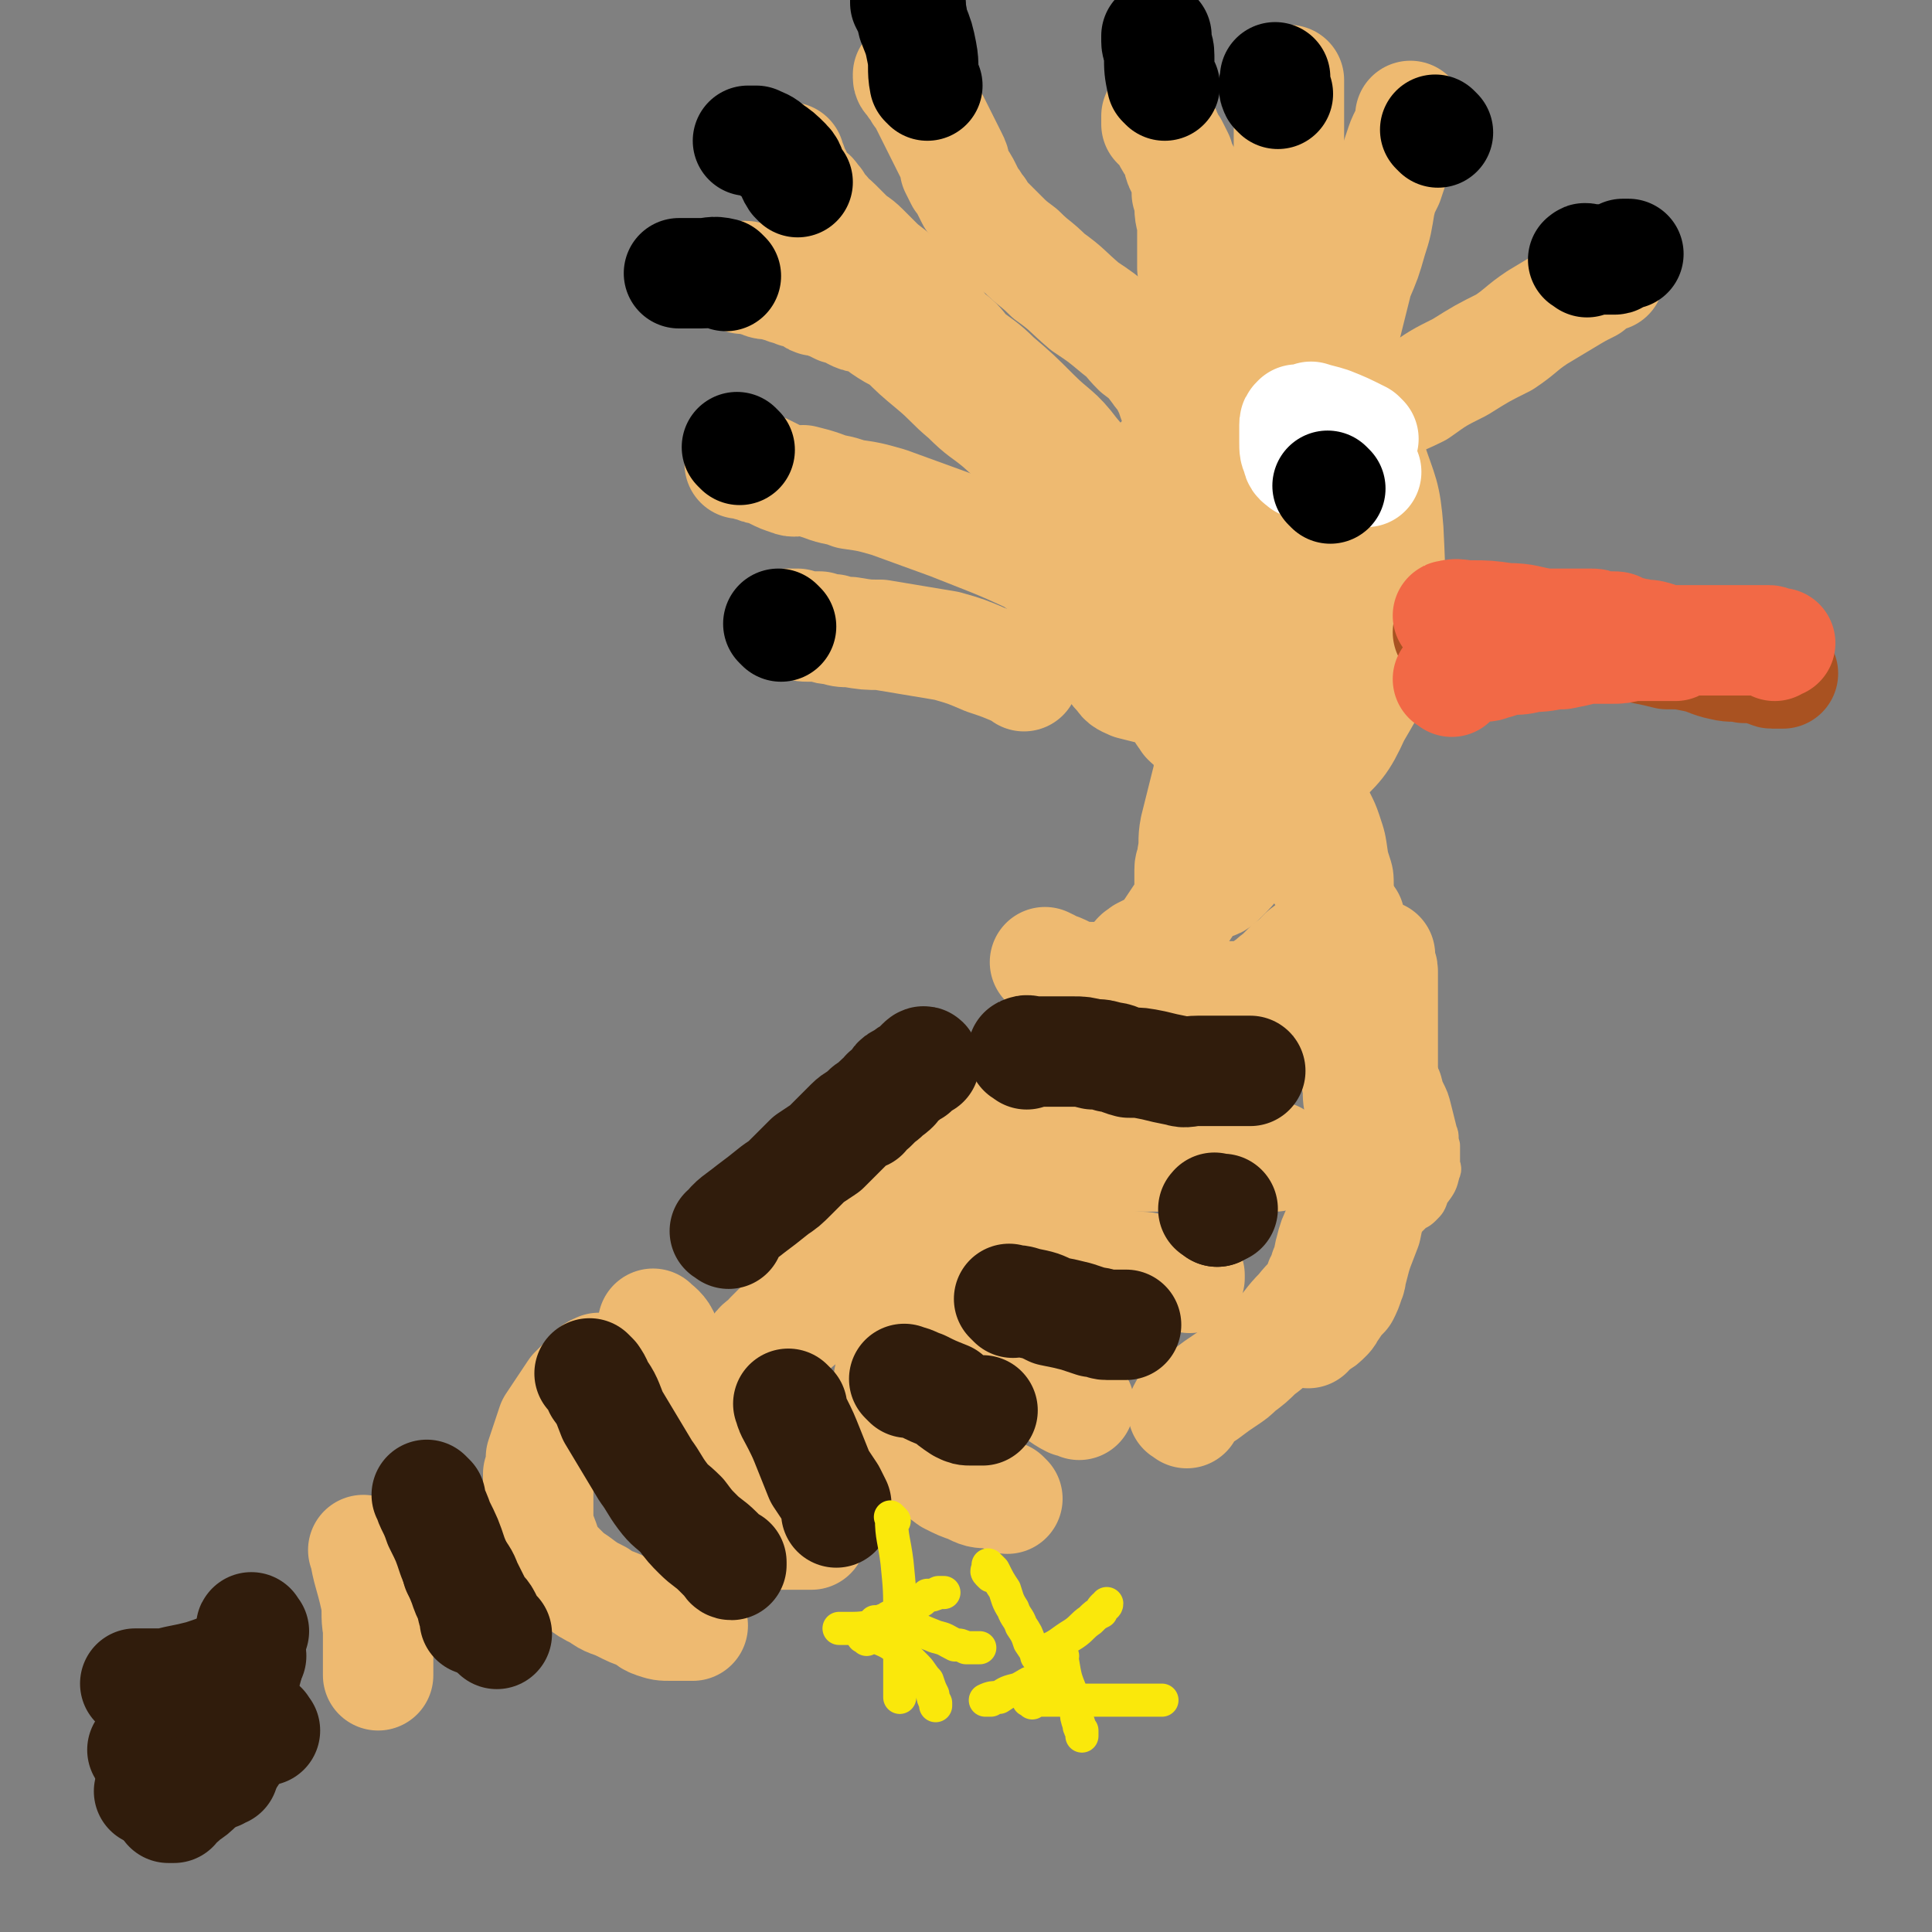 <svg viewBox='0 0 700 700' version='1.1' xmlns='http://www.w3.org/2000/svg' xmlns:xlink='http://www.w3.org/1999/xlink'><rect x="0" y="0" width="700" height="700" fill="#808080" stroke="none"/><g fill='none' stroke='#EEBA71' stroke-width='40' stroke-linecap='round' stroke-linejoin='round'><path d='M430,512c-1,-1 -2,-1 -1,-1 0,-2 1,-1 2,-2 3,-2 3,-2 6,-4 4,-3 4,-3 7,-5 3,-2 3,-2 5,-4 4,-3 4,-3 7,-6 4,-3 4,-3 8,-7 3,-3 3,-4 7,-8 4,-5 4,-4 8,-9 4,-5 4,-5 7,-10 3,-5 3,-5 6,-10 3,-6 3,-6 4,-11 2,-6 3,-6 4,-12 1,-6 1,-6 1,-12 0,-6 -1,-6 -1,-12 0,-5 1,-5 0,-11 0,-4 0,-4 -1,-9 0,-5 -1,-5 -2,-11 -1,-5 -1,-5 -2,-10 -1,-3 -1,-3 -2,-6 -1,-3 0,-3 -1,-6 -1,-3 -1,-3 -2,-5 0,-2 0,-2 0,-3 0,-1 0,-1 -1,-2 0,-1 0,-1 0,-3 0,0 -1,0 -1,-1 0,0 0,-1 0,0 0,1 0,1 0,3 0,3 0,3 0,6 0,8 0,8 0,16 0,5 0,5 0,9 0,5 0,5 1,10 1,5 1,5 2,9 0,4 0,4 1,9 0,4 0,4 1,8 0,3 0,3 0,6 0,3 0,3 0,6 0,3 0,3 -1,5 0,3 0,3 -1,5 -1,4 -1,4 -2,7 -1,3 -1,3 -2,7 -1,3 -1,3 -2,7 -2,4 -2,4 -3,8 -1,3 0,3 -2,7 0,3 -1,2 -2,5 -1,3 0,3 -1,5 0,2 0,2 -1,4 0,2 -1,2 -1,3 0,1 0,1 -1,3 0,0 0,0 0,1 0,1 0,2 0,2 1,-1 1,-2 3,-3 2,-1 2,-1 4,-3 1,-1 1,-2 2,-3 2,-3 2,-3 4,-5 1,-2 1,-2 2,-5 1,-2 0,-2 1,-4 2,-8 2,-7 5,-15 1,-5 1,-5 2,-9 1,-6 1,-6 2,-12 1,-7 0,-7 1,-13 1,-6 1,-6 1,-12 0,-6 0,-6 0,-11 0,-5 0,-5 0,-9 0,-4 0,-4 0,-8 0,-3 0,-3 0,-7 0,-2 0,-2 0,-4 0,-3 0,-3 0,-5 0,-2 0,-2 0,-3 0,-2 -1,-2 -1,-3 0,-1 0,-1 0,-2 0,0 0,0 0,-1 0,0 0,0 0,0 '/><path d='M380,350c-1,-1 -2,-2 -1,-1 0,0 1,0 2,1 3,1 3,1 5,2 2,1 2,1 4,2 2,0 2,0 4,0 3,0 3,0 7,1 5,1 5,1 10,2 5,1 5,1 11,2 4,1 4,1 8,1 4,0 4,0 7,1 3,0 3,0 5,0 2,0 2,0 4,0 1,0 1,0 3,0 1,0 1,0 2,0 2,0 2,0 3,-1 3,-1 3,-1 5,-3 2,-1 2,-2 4,-3 2,-2 2,-2 4,-4 2,-1 2,-2 4,-3 1,-2 2,-2 3,-3 2,-1 2,-1 4,-2 1,-1 2,0 3,-1 0,0 1,-1 1,-1 0,0 -1,0 -1,0 '/><path d='M413,348c-1,-1 -2,-1 -1,-1 0,-1 1,-1 2,-2 2,-1 2,-1 4,-2 1,0 1,0 2,-1 1,-1 1,-1 2,-1 1,-2 1,-2 2,-4 2,-3 2,-3 4,-6 2,-3 2,-3 4,-6 3,-4 3,-4 5,-8 3,-3 3,-3 5,-7 3,-4 2,-4 5,-8 3,-4 4,-4 6,-9 4,-8 4,-8 7,-17 3,-12 2,-12 5,-24 0,-2 0,-2 0,-5 0,-3 0,-3 0,-5 0,-1 0,-1 0,-2 0,0 0,0 0,0 0,-1 -1,-1 -1,-1 0,-1 0,-2 0,-1 -7,6 -9,7 -15,16 -5,6 -4,6 -7,13 -3,9 -3,9 -5,17 -2,8 -2,8 -4,16 -1,5 0,5 -1,10 0,3 -1,3 -1,5 0,2 0,2 0,4 0,1 0,1 0,2 0,0 0,0 0,0 1,0 1,0 2,0 0,0 0,0 0,0 1,0 1,0 2,0 1,0 1,0 2,0 2,-1 3,0 5,-2 5,-5 5,-5 9,-11 5,-6 4,-7 9,-13 4,-6 4,-6 7,-12 3,-6 4,-6 6,-12 3,-8 4,-7 5,-15 2,-13 2,-13 1,-27 -1,-23 0,-23 -5,-46 -2,-15 -4,-14 -9,-28 -1,-4 -1,-4 -3,-8 0,-2 0,-2 -1,-4 0,0 0,-1 0,0 -2,1 -2,2 -3,5 -3,9 -4,9 -6,18 -3,14 -3,14 -5,28 -3,15 -2,15 -4,31 -1,14 -1,14 -2,27 -1,11 -2,11 -3,21 0,6 0,7 0,13 0,3 0,3 0,6 0,2 0,2 0,3 0,1 0,1 1,1 1,0 1,0 2,0 4,0 4,1 7,0 6,-2 6,-1 12,-5 9,-5 9,-5 17,-13 8,-8 9,-8 14,-19 7,-12 8,-13 10,-27 3,-20 3,-20 2,-40 -1,-13 -2,-13 -6,-25 -2,-7 -3,-8 -8,-14 -2,-2 -2,-2 -5,-3 -3,-1 -3,-1 -6,-1 -3,0 -3,0 -6,1 -5,3 -6,3 -10,6 -8,6 -9,6 -14,13 -6,10 -6,10 -10,21 -4,12 -4,12 -7,24 -2,11 -2,11 -3,21 -1,7 0,7 0,13 0,5 -1,5 0,9 0,2 1,2 2,4 1,1 1,1 3,2 3,1 3,1 7,2 6,0 6,0 13,0 8,0 9,1 16,-2 8,-4 9,-5 15,-11 6,-6 7,-7 9,-15 3,-8 3,-9 2,-18 -1,-11 -1,-11 -5,-21 -6,-14 -6,-15 -16,-26 -6,-8 -7,-8 -16,-13 -6,-3 -6,-4 -12,-5 -4,0 -5,0 -9,2 -5,1 -5,1 -9,4 -6,5 -6,5 -11,11 -5,7 -4,7 -8,15 -3,9 -4,9 -6,18 -2,10 -1,10 -1,19 0,7 0,8 1,14 0,5 0,5 3,8 1,2 2,2 4,3 4,1 4,1 8,2 5,1 5,1 11,1 4,0 5,0 9,-1 4,-2 4,-3 6,-7 3,-4 3,-5 4,-10 2,-6 1,-6 1,-12 0,-5 1,-5 -1,-11 -1,-5 -1,-6 -4,-10 -4,-5 -4,-6 -9,-9 -6,-3 -6,-3 -12,-5 -5,-1 -5,-1 -11,-1 -4,0 -5,0 -9,1 -5,1 -5,1 -10,4 -3,2 -4,1 -6,4 -2,3 -2,4 -3,7 0,2 1,3 1,5 0,3 -1,4 1,6 1,3 2,2 4,4 6,3 6,3 13,5 11,4 11,3 22,6 7,1 7,1 13,2 5,0 5,0 9,0 2,0 2,0 4,0 0,0 0,0 1,0 0,0 0,0 0,0 0,0 0,0 0,0 -1,-8 -2,-8 -3,-16 0,-2 0,-2 0,-4 0,-1 0,-1 -1,-3 0,-6 0,-7 -1,-13 -1,-3 -1,-3 -2,-7 0,-4 0,-4 -1,-8 0,-3 0,-3 -1,-7 0,-3 0,-3 -1,-6 -1,-3 0,-3 -1,-6 0,-3 0,-3 -1,-6 -1,-3 -1,-3 -2,-6 -1,-3 -1,-3 -2,-6 0,-3 0,-3 -1,-6 0,-3 0,-3 0,-6 0,-3 0,-3 -1,-6 0,-4 0,-4 0,-7 0,-3 0,-3 -1,-6 0,-4 0,-4 0,-7 0,-3 0,-3 -1,-6 0,-4 0,-4 0,-8 0,-3 0,-3 0,-7 0,-3 -1,-3 -1,-7 0,-3 0,-3 -1,-5 0,-3 1,-3 0,-5 0,-3 -1,-2 -2,-4 -1,-2 -1,-2 -1,-4 -1,-2 -1,-2 -2,-4 -1,-1 -1,-1 -2,-3 0,-1 0,-1 -1,-2 -1,-1 -1,-1 -2,-2 0,0 0,0 -1,-1 0,-1 0,-1 0,-1 0,-1 0,-1 0,-2 0,0 0,0 0,0 '/><path d='M426,146c-1,-1 -1,-1 -1,-1 -1,-3 -1,-3 -2,-5 -1,-3 -2,-3 -4,-6 -3,-4 -3,-4 -7,-7 -4,-4 -3,-4 -7,-7 -6,-5 -6,-5 -12,-9 -7,-6 -6,-6 -13,-11 -5,-5 -5,-4 -10,-9 -4,-3 -4,-3 -7,-6 -3,-3 -3,-3 -5,-5 -2,-2 -2,-2 -3,-4 -2,-2 -1,-2 -3,-4 -1,-2 -1,-2 -2,-4 -1,-2 -1,-2 -2,-3 -1,-2 -1,-2 -2,-4 0,-2 0,-2 -1,-4 -1,-2 -1,-2 -2,-4 -1,-2 -1,-2 -2,-4 -1,-2 -1,-2 -2,-4 -1,-2 -1,-2 -2,-4 -1,-2 -1,-2 -2,-4 0,-2 -1,-2 -2,-3 -1,-2 -1,-2 -2,-3 0,-1 0,-1 -1,-2 0,0 -1,0 -1,-1 0,0 0,0 0,-1 0,0 0,0 0,0 '/><path d='M402,184c-1,-1 -1,-1 -1,-1 -6,-10 -5,-11 -12,-19 -6,-8 -7,-7 -14,-14 -7,-7 -7,-7 -14,-13 -5,-5 -6,-5 -11,-9 -3,-4 -3,-4 -7,-7 -2,-2 -2,-3 -4,-5 -2,-2 -3,-1 -4,-3 -2,-3 -2,-3 -4,-5 -3,-4 -3,-4 -6,-7 -3,-3 -4,-3 -7,-6 -3,-3 -3,-3 -5,-5 -3,-3 -3,-2 -6,-5 -2,-2 -2,-2 -4,-4 -2,-2 -3,-2 -4,-4 -2,-2 -2,-2 -3,-4 -2,-2 -1,-2 -3,-3 -1,-1 -1,-1 -2,-2 -1,-2 -1,-2 -2,-3 0,-1 0,-1 -1,-2 0,-1 0,-1 -1,-2 0,-1 0,-1 0,-1 0,-1 -1,-1 -1,-2 0,0 0,-1 -1,-1 0,0 0,0 -1,0 0,0 0,0 0,0 1,0 1,0 2,0 '/><path d='M394,179c-1,-1 -1,-1 -1,-1 -7,-5 -8,-4 -14,-9 -9,-7 -8,-7 -17,-15 -6,-5 -6,-4 -12,-10 -6,-5 -6,-6 -12,-11 -6,-5 -6,-5 -11,-10 -4,-2 -4,-2 -7,-4 -2,-2 -2,-2 -4,-3 -2,-1 -2,-1 -3,-1 -2,0 -2,0 -4,-1 -1,-1 -1,-1 -3,-2 -1,0 -1,0 -2,0 -2,-1 -2,-1 -4,-2 -1,0 -1,0 -2,-1 -1,0 -1,0 -2,0 -1,0 -1,0 -2,-1 -1,0 -1,-1 -2,-1 -1,-1 -1,-1 -3,-1 -1,0 -1,0 -2,-1 -2,0 -2,0 -3,-1 -2,0 -2,0 -3,-1 -2,0 -2,0 -3,0 -2,0 -2,-1 -3,-1 -1,0 -1,0 -2,-1 -1,0 -1,0 -2,0 0,0 0,-1 -1,-1 0,0 0,1 -1,1 0,0 0,0 0,0 0,0 0,0 0,0 0,0 1,0 1,0 '/><path d='M376,204c-1,-1 -1,-1 -1,-1 -15,-7 -16,-7 -31,-13 -11,-4 -11,-4 -22,-8 -7,-2 -7,-2 -14,-3 -5,-2 -5,-1 -10,-3 -3,-1 -3,-1 -7,-2 -2,0 -3,1 -5,0 -3,-1 -3,-1 -5,-2 -2,-1 -2,-1 -4,-2 -2,0 -2,0 -4,-1 -2,0 -2,-1 -4,-1 0,0 0,0 -1,0 0,0 0,0 0,0 '/><path d='M371,245c-1,-1 -1,-1 -1,-1 -7,-3 -7,-3 -13,-5 -7,-3 -7,-3 -14,-5 -6,-1 -6,-1 -12,-2 -6,-1 -6,-1 -12,-2 -5,0 -5,0 -11,-1 -3,0 -3,0 -6,-1 -2,0 -2,0 -5,-1 -2,0 -2,0 -4,0 -2,0 -2,0 -4,-1 -2,0 -2,0 -3,0 -1,0 -1,0 -1,0 '/><path d='M466,184c-1,-1 -1,-1 -1,-1 -1,-3 0,-3 0,-6 1,-5 0,-5 1,-11 1,-9 2,-9 2,-19 1,-12 0,-12 0,-25 0,-15 0,-15 0,-30 0,-14 -1,-14 -1,-27 0,-9 0,-9 0,-17 0,-6 0,-6 0,-12 0,-2 0,-2 0,-4 0,-2 0,-2 0,-3 0,0 0,0 0,0 0,1 0,1 0,2 '/><path d='M473,170c-1,-1 -2,-1 -1,-1 0,-4 1,-5 3,-9 2,-6 2,-6 4,-12 3,-7 2,-7 4,-15 3,-8 3,-8 5,-16 2,-8 2,-8 4,-16 3,-7 3,-7 5,-14 2,-6 2,-7 3,-13 1,-4 1,-4 3,-8 1,-3 1,-3 2,-6 1,-3 1,-3 2,-6 1,-3 1,-3 2,-5 1,-2 1,-2 2,-5 0,-1 0,-1 0,-2 0,0 0,1 0,2 '/><path d='M480,165c-1,-1 -2,-1 -1,-1 3,-3 4,-3 9,-6 5,-4 5,-4 11,-8 7,-5 7,-4 15,-8 7,-5 7,-5 15,-9 8,-5 8,-5 16,-9 6,-4 6,-5 12,-9 5,-3 5,-3 10,-6 5,-3 5,-3 9,-5 2,-2 2,-2 4,-4 1,0 2,0 3,0 '/></g>
<g fill='none' stroke='#A95221' stroke-width='40' stroke-linecap='round' stroke-linejoin='round'><path d='M526,230c-1,-1 -2,-1 -1,-1 0,-1 1,0 2,0 2,0 2,-1 4,-1 4,-1 4,-1 7,-1 3,0 3,0 7,0 4,0 4,0 8,0 4,0 4,1 8,1 4,1 4,0 8,1 3,1 3,1 7,2 5,1 6,0 11,2 4,1 4,1 8,2 5,1 5,1 9,2 5,0 5,0 10,1 5,1 5,2 10,3 4,1 4,0 8,1 4,0 4,0 7,1 2,0 2,1 3,1 2,0 2,0 3,0 0,0 0,0 1,0 0,0 0,0 0,0 '/></g>
<g fill='none' stroke='#FFFFFF' stroke-width='40' stroke-linecap='round' stroke-linejoin='round'><path d='M495,171c-1,-1 -1,-1 -1,-1 '/></g>
<g fill='none' stroke='#EEBA71' stroke-width='40' stroke-linecap='round' stroke-linejoin='round'><path d='M133,563c-1,-1 -2,-2 -1,-1 1,7 2,8 4,17 1,5 0,6 1,11 0,4 0,4 0,8 0,2 0,2 0,4 0,1 0,1 0,2 0,1 0,1 0,3 0,0 0,0 0,0 '/><path d='M218,497c-1,-1 -1,-2 -1,-1 -2,0 -2,1 -3,2 -3,3 -3,3 -6,6 -2,3 -2,3 -4,6 -2,3 -2,3 -4,6 -1,3 -1,3 -2,6 -1,3 -1,3 -2,6 0,3 0,3 -1,6 0,3 0,3 0,5 0,2 0,2 0,3 0,2 0,2 0,3 0,2 0,2 0,3 0,2 0,2 0,4 0,3 1,3 2,6 1,3 1,3 2,5 2,3 2,3 4,5 3,3 3,3 6,5 4,3 4,3 8,5 4,3 4,2 8,4 4,2 4,2 7,3 3,1 2,2 5,3 3,1 3,1 6,1 2,0 2,0 4,0 2,0 2,0 3,0 0,0 0,0 1,0 0,0 0,0 0,0 '/><path d='M238,481c-1,-1 -2,-2 -1,-1 1,1 3,2 4,5 3,5 2,5 4,11 1,5 1,5 2,10 0,3 0,3 1,6 0,3 1,2 2,5 1,2 0,3 2,5 2,3 2,3 4,6 3,3 3,3 5,6 2,3 2,3 4,6 3,3 3,3 5,6 2,3 2,3 4,5 2,2 3,2 5,4 2,0 2,1 3,1 2,0 2,0 3,0 1,0 1,0 2,0 1,0 1,0 3,0 1,0 1,0 2,0 1,0 1,0 2,0 0,0 0,0 0,0 '/><path d='M365,543c-1,-1 -1,-1 -1,-1 -2,-1 -3,0 -5,-1 -4,0 -4,0 -8,-2 -3,-1 -3,-1 -7,-3 -4,-3 -4,-3 -8,-6 -3,-3 -3,-3 -6,-6 -2,-2 -2,-2 -3,-5 -1,-1 -1,-1 -2,-3 -1,-2 -2,-1 -3,-3 0,0 0,0 0,-1 0,-1 0,-1 0,-1 0,-1 0,-1 0,-2 0,0 0,0 0,0 0,-1 0,-1 0,-1 0,0 0,0 0,-1 0,-1 0,-1 0,-2 0,-1 0,-1 0,-3 0,-3 0,-3 1,-6 0,-3 0,-3 1,-6 0,-3 1,-3 2,-5 0,-2 0,-2 1,-3 1,-1 1,-2 2,-2 0,-1 -1,1 -1,1 0,-1 -1,-2 0,-2 11,2 12,2 23,6 8,4 7,5 15,10 7,4 7,4 14,8 4,2 4,3 8,5 1,0 2,0 3,1 '/><path d='M335,482c-1,-1 -1,-1 -1,-1 -1,-3 -1,-3 0,-6 1,-3 1,-3 3,-7 1,-3 1,-3 2,-6 0,-2 0,-2 1,-4 1,-3 1,-3 2,-5 0,-2 1,-2 2,-3 0,-2 0,-2 1,-4 0,0 1,0 2,0 1,0 1,0 2,0 3,1 3,1 5,2 4,1 4,1 9,2 6,1 6,1 12,2 8,1 8,1 15,3 6,1 6,1 12,3 5,1 5,0 9,1 4,0 4,0 7,1 2,0 2,0 3,0 2,0 2,0 4,0 1,0 1,0 2,0 1,0 0,1 2,2 0,0 0,-1 1,0 0,0 0,0 1,1 0,0 0,-1 0,-1 '/><path d='M350,443c-1,-1 -2,-1 -1,-1 0,-1 1,-1 2,-2 2,-1 2,-1 4,-2 1,-2 1,-2 2,-3 1,-2 1,-2 2,-3 0,-2 0,-2 1,-3 0,-3 0,-3 1,-5 0,-3 0,-3 1,-6 0,-2 0,-2 0,-4 0,-1 1,-1 1,-2 0,-1 0,-1 0,-2 0,0 0,0 0,-1 0,0 0,0 0,0 1,-1 1,0 3,0 4,1 4,1 9,2 5,1 5,1 10,3 5,1 5,1 10,3 5,1 5,1 10,2 6,0 6,0 12,0 4,0 4,0 9,0 4,0 4,0 7,0 5,0 5,0 9,0 4,0 4,0 9,0 3,0 3,0 6,0 2,0 2,0 4,0 0,0 0,0 1,0 '/><path d='M356,410c-1,-1 -1,-1 -1,-1 -5,-6 -5,-6 -10,-12 -3,-4 -3,-4 -6,-7 -1,-1 -2,-1 -3,-2 -1,-1 -1,-2 -1,-1 -2,1 -1,2 -2,5 -1,3 -1,3 -2,7 -2,5 -2,5 -4,10 -1,4 -1,4 -3,8 -2,5 -2,5 -5,11 -3,5 -3,5 -6,10 -3,5 -3,6 -6,11 -3,4 -3,4 -6,9 -3,3 -3,3 -6,7 -3,4 -3,4 -6,8 -3,3 -3,3 -5,6 -3,3 -3,3 -5,5 -2,3 -3,2 -5,5 0,1 0,1 -1,2 -1,1 -1,1 -1,2 -1,0 -1,-1 -1,-1 0,0 0,0 0,0 0,1 0,2 0,2 5,-3 5,-4 10,-8 6,-5 7,-5 12,-10 4,-4 4,-5 8,-9 3,-4 3,-4 5,-8 2,-3 2,-3 4,-7 1,-3 1,-3 3,-6 1,-3 1,-3 2,-6 1,-4 0,-4 2,-7 0,-2 1,-2 2,-4 0,-2 0,-2 1,-3 0,-1 0,-2 0,-3 0,-1 1,-1 1,-2 0,-1 0,-1 1,-2 0,-1 0,-1 1,-3 0,-1 0,-1 1,-2 0,-1 1,0 2,-2 0,-1 0,-1 0,-2 0,0 0,0 0,0 '/></g>
<g fill='none' stroke='#301C0C' stroke-width='40' stroke-linecap='round' stroke-linejoin='round'><path d='M92,591c-1,-1 -1,-2 -1,-1 -1,4 0,5 -1,10 0,5 -1,5 -2,10 -1,5 -1,5 -2,10 -1,3 -1,3 -2,7 -1,3 0,3 -1,7 -1,3 -1,3 -3,6 0,1 -1,2 -1,3 0,0 1,-1 2,-1 '/><path d='M88,616c-1,-1 -1,-2 -1,-1 -6,7 -6,8 -11,16 -4,4 -4,4 -8,8 -2,3 -2,3 -5,5 -3,2 -3,2 -5,3 -2,1 -3,1 -4,2 0,0 1,0 2,0 '/><path d='M96,627c-1,-1 -1,-2 -1,-1 -10,0 -10,0 -20,2 -6,1 -6,2 -13,4 -5,1 -6,1 -10,2 -1,0 0,0 1,0 '/><path d='M84,636c-1,-1 -1,-2 -1,-1 -6,5 -5,6 -11,12 -2,2 -2,2 -5,4 0,0 0,0 -1,1 -2,1 -3,2 -5,3 0,0 1,0 2,0 '/><path d='M91,600c-1,-1 -1,-2 -1,-1 -3,1 -3,2 -7,4 -4,2 -4,2 -10,4 -4,1 -4,1 -9,2 -4,1 -4,1 -8,1 -2,0 -2,0 -4,0 -2,0 -2,0 -3,0 0,0 0,0 0,0 '/><path d='M156,543c-1,-1 -2,-2 -1,-1 1,4 2,4 4,10 3,6 3,6 5,12 2,5 2,5 4,10 1,3 1,3 3,7 0,2 0,2 1,4 0,1 0,1 0,2 0,0 0,0 0,0 '/><path d='M167,570c-1,-1 -2,-2 -1,-1 1,1 2,2 3,5 2,4 2,4 4,8 1,2 2,2 3,4 1,2 1,2 2,4 1,1 1,1 2,2 '/><path d='M215,499c-1,-1 -2,-2 -1,-1 1,1 2,2 3,5 3,4 3,5 5,10 3,5 3,5 6,10 3,5 3,5 6,10 3,4 3,5 6,9 3,4 3,3 7,7 3,4 3,4 6,7 3,3 4,3 7,6 2,2 2,2 4,4 0,0 0,1 1,1 0,0 0,-1 0,-1 '/><path d='M287,510c-1,-1 -2,-2 -1,-1 0,2 1,3 3,7 2,4 2,4 4,9 2,5 2,5 4,10 2,3 2,3 4,6 1,2 1,2 2,4 0,1 0,1 0,2 0,0 0,0 0,1 '/><path d='M264,447c-1,-1 -2,-1 -1,-1 3,-4 4,-4 9,-8 4,-3 4,-3 9,-7 3,-2 3,-2 6,-5 3,-3 3,-3 6,-6 3,-2 3,-2 6,-4 3,-3 3,-3 5,-5 2,-2 2,-2 4,-4 2,-2 3,-2 5,-3 1,-2 1,-2 3,-3 1,-1 1,-1 2,-2 2,-2 2,-1 3,-3 2,-1 2,-1 3,-2 1,-1 0,-2 2,-3 0,0 1,0 2,-1 1,-1 1,-1 3,-2 1,-1 1,-1 2,-2 0,0 0,0 1,-1 0,0 0,0 0,0 1,-1 1,0 1,0 '/><path d='M372,382c-1,-1 -2,-1 -1,-1 1,-1 2,0 4,0 4,0 4,0 7,0 3,0 3,0 7,0 3,0 3,0 7,1 3,0 3,0 6,1 3,0 3,1 7,2 4,0 4,0 9,1 4,1 4,1 9,2 3,1 3,0 7,0 3,0 3,0 6,0 2,0 2,0 3,0 3,0 3,0 5,0 1,0 1,0 2,0 1,0 1,0 2,0 0,0 0,0 1,0 '/><path d='M441,439c-1,-1 -1,-1 -1,-1 '/><path d='M441,439c-1,-1 -2,-1 -1,-1 0,-1 0,0 1,0 0,0 1,0 1,0 1,0 1,0 1,0 '/><path d='M367,472c-1,-1 -2,-2 -1,-1 2,0 3,0 6,1 5,1 5,1 9,3 5,1 5,1 9,2 3,1 3,1 6,2 3,0 3,1 5,1 2,0 2,0 4,0 0,0 0,0 1,0 1,0 1,0 2,0 '/><path d='M329,501c-1,-1 -2,-2 -1,-1 2,0 3,1 6,2 4,2 4,2 9,4 2,2 2,2 5,4 2,1 2,1 4,1 1,0 1,0 3,0 0,0 0,0 1,0 '/></g>
<g fill='none' stroke='#FFFFFF' stroke-width='40' stroke-linecap='round' stroke-linejoin='round'><path d='M494,159c-1,-1 -1,-1 -1,-1 -6,-3 -6,-3 -11,-5 -3,-1 -4,-1 -7,-2 0,0 0,1 0,1 -2,0 -3,0 -5,0 0,0 0,0 0,0 0,0 0,0 0,0 -1,1 -1,1 -1,2 0,3 0,3 0,6 0,3 0,3 1,5 0,2 1,2 2,3 3,1 3,1 5,2 2,0 2,0 4,0 2,0 2,0 3,0 1,0 1,0 2,-1 1,0 1,-1 1,-2 0,-1 0,-1 0,-3 0,0 0,0 0,-1 0,0 0,0 0,0 -1,-1 -2,0 -2,0 0,0 1,0 2,0 '/></g>
<g fill='none' stroke='#000000' stroke-width='40' stroke-linecap='round' stroke-linejoin='round'><path d='M283,227c-1,-1 -1,-1 -1,-1 '/><path d='M268,163c-1,-1 -1,-1 -1,-1 '/><path d='M263,100c-1,-1 -1,-1 -1,-1 -4,-1 -4,0 -8,0 -3,0 -3,0 -5,0 -2,0 -2,0 -3,0 0,0 1,0 2,0 '/><path d='M289,66c-1,-1 -1,-1 -1,-1 -2,-3 -1,-4 -3,-6 -3,-3 -3,-3 -6,-5 -2,-2 -3,-2 -5,-3 -1,0 -2,0 -3,0 0,0 0,0 0,0 '/><path d='M336,31c-1,-1 -1,-1 -1,-1 -1,-5 0,-6 -1,-11 -1,-5 -1,-5 -3,-10 -1,-2 0,-2 -1,-5 -1,-1 -1,-1 -2,-3 0,0 0,-1 0,-1 1,0 1,1 2,2 '/><path d='M422,31c-1,-1 -1,-1 -1,-1 -1,-5 -1,-5 -1,-10 0,-3 -1,-3 -1,-5 0,-1 0,-2 0,-2 '/><path d='M463,34c-1,-1 -1,-1 -1,-1 -1,-2 0,-3 0,-5 0,0 0,1 0,2 '/><path d='M521,48c-1,-1 -1,-1 -1,-1 '/><path d='M575,95c-1,-1 -2,-1 -1,-1 0,-1 1,0 3,0 2,0 2,0 3,0 1,0 1,0 3,0 1,0 1,0 2,0 1,0 1,-1 2,-1 0,0 0,0 1,-1 1,0 1,0 2,0 '/><path d='M482,177c-1,-1 -1,-1 -1,-1 '/></g>
<g fill='none' stroke='#F26946' stroke-width='40' stroke-linecap='round' stroke-linejoin='round'><path d='M526,224c-1,-1 -2,-1 -1,-1 3,-1 4,0 8,0 6,0 6,0 13,1 7,0 7,1 14,2 4,0 4,0 9,0 3,0 3,0 7,0 2,0 2,0 4,1 2,0 2,0 4,0 2,0 2,0 3,1 2,0 2,1 4,1 2,1 2,0 4,1 3,0 3,0 6,1 3,1 3,1 5,1 4,0 4,0 8,0 4,0 4,0 9,0 3,0 3,0 6,0 2,0 2,0 4,0 2,0 2,0 3,0 0,0 0,0 1,0 1,0 1,0 2,0 1,0 1,0 2,0 1,0 1,1 2,2 0,0 0,-1 0,-1 1,0 1,0 2,0 '/><path d='M526,247c-1,-1 -2,-1 -1,-1 1,-1 1,-1 3,-2 2,-1 2,-1 4,-1 1,-1 1,-1 3,-1 3,-1 3,0 5,-1 4,-1 3,-1 7,-2 4,0 4,0 8,-1 6,0 6,-1 11,-1 5,-1 5,-1 9,-2 5,0 5,0 9,0 3,0 3,0 7,-1 4,0 4,0 7,0 2,0 2,0 4,0 2,0 2,0 3,0 1,0 1,0 2,0 0,0 0,0 0,0 '/></g>
<g fill='none' stroke='#FAE80B' stroke-width='12' stroke-linecap='round' stroke-linejoin='round'><path d='M324,551c-1,-1 -2,-2 -1,-1 0,7 1,8 2,16 1,10 1,10 1,20 0,8 0,8 0,17 0,4 0,4 0,8 0,2 0,3 0,4 0,0 0,-1 0,-1 '/><path d='M320,591c-1,-1 -1,-1 -1,-1 -5,-1 -5,0 -10,0 -2,0 -2,0 -4,0 -1,0 -1,0 -1,0 0,0 0,0 0,0 '/><path d='M314,594c-1,-1 -2,-1 -1,-1 1,-1 2,-1 4,0 5,2 5,2 9,5 3,3 3,3 6,6 2,2 2,3 4,5 1,3 1,3 2,5 0,1 0,1 1,3 0,0 0,0 0,1 '/><path d='M323,588c-1,-1 -2,-2 -1,-1 3,0 4,1 8,2 4,2 4,2 9,4 4,1 3,1 7,3 2,0 2,0 4,1 1,0 1,0 3,0 1,0 1,0 2,0 '/><path d='M318,589c-1,-1 -2,-1 -1,-1 0,-1 0,0 1,0 1,0 1,0 2,-1 1,0 1,0 2,-1 2,-1 2,-1 4,-2 3,-1 3,-1 6,-3 2,-1 2,-1 4,-3 2,0 2,0 4,-1 1,0 1,0 2,0 '/><path d='M359,571c-1,-1 -1,-1 -1,-1 -1,-1 0,-1 0,-1 0,-1 0,-2 0,-2 0,0 1,1 2,2 2,4 2,4 4,7 1,3 1,4 3,7 1,3 2,3 3,6 2,3 2,3 3,6 2,3 2,3 4,6 2,3 1,3 3,7 1,2 2,2 3,5 0,1 0,1 0,2 '/><path d='M385,600c-1,-1 -2,-2 -1,-1 0,1 0,1 1,3 1,6 1,6 3,11 1,4 1,4 2,7 0,2 0,2 1,5 0,1 0,1 1,2 0,1 0,1 0,2 '/><path d='M378,610c-1,-1 -1,-2 -1,-1 -4,0 -4,1 -8,3 -4,1 -4,1 -7,3 -2,0 -3,0 -5,1 0,0 1,0 2,0 '/><path d='M374,617c-1,-1 -2,-1 -1,-1 1,-1 2,0 4,0 4,0 4,0 8,0 7,0 7,0 14,0 6,0 6,0 12,0 3,0 3,0 6,0 2,0 3,0 4,0 '/><path d='M377,601c-1,-1 -2,-1 -1,-1 0,-1 2,-1 3,-2 5,-2 5,-3 10,-6 3,-2 3,-3 6,-5 2,-2 2,-2 4,-3 0,-1 0,-1 1,-2 0,0 1,0 1,-1 0,0 0,0 0,0 '/></g>
<g fill='none' stroke='#EEBA71' stroke-width='12' stroke-linecap='round' stroke-linejoin='round'><path d='M448,285c-1,-1 -2,-2 -1,-1 3,1 4,1 8,3 6,4 6,4 11,9 4,4 4,4 7,9 2,4 2,4 4,8 2,2 2,2 4,4 0,1 0,2 0,3 0,0 0,0 0,1 '/><path d='M456,287c-1,-1 -2,-2 -1,-1 2,1 3,2 6,5 6,6 6,6 10,12 4,6 4,6 7,12 3,4 3,4 5,9 2,3 2,3 4,6 2,3 2,3 3,5 0,1 0,1 0,3 0,1 0,2 0,2 -1,-11 0,-13 -2,-25 -3,-13 -4,-12 -8,-25 -2,-7 -2,-7 -4,-13 -2,-5 -2,-5 -4,-10 -1,-1 -1,-1 -2,-3 0,0 0,-1 0,0 -1,1 0,1 0,3 0,3 0,3 0,6 0,4 0,5 2,9 1,5 2,5 4,10 3,6 3,6 6,12 3,6 3,6 7,12 3,5 3,5 5,9 2,4 2,5 4,9 1,3 1,3 2,5 0,1 0,1 0,3 0,0 0,1 0,1 0,-3 0,-3 0,-6 0,-7 0,-7 -1,-14 0,-7 0,-7 -2,-13 -1,-7 -1,-7 -3,-13 -2,-6 -3,-6 -5,-12 -2,-5 -2,-5 -4,-10 -2,-5 -2,-5 -4,-9 -2,-4 -2,-4 -3,-8 -1,-2 -2,-2 -3,-4 -1,-3 -1,-6 -1,-5 -1,0 0,2 0,5 2,14 2,14 5,28 2,9 3,9 5,18 3,8 3,8 5,16 1,6 1,6 2,12 1,5 2,5 2,10 0,3 0,3 0,6 0,3 0,3 0,6 0,0 0,-1 0,-1 -3,-1 -4,-1 -7,-3 -4,-2 -4,-2 -7,-6 -4,-4 -3,-4 -7,-8 -4,-6 -4,-6 -8,-12 -3,-6 -3,-6 -6,-11 -2,-3 -2,-3 -3,-6 -2,-3 -1,-3 -3,-5 -1,-2 -1,-2 -2,-4 0,-2 0,-2 -1,-3 0,-1 0,-1 0,-2 0,-1 0,-1 0,-1 0,-1 0,-2 0,-1 5,7 5,8 10,16 5,6 5,6 10,13 4,6 4,6 8,11 3,5 3,4 6,9 3,4 3,4 6,8 2,3 2,3 4,5 1,2 1,2 2,4 1,2 1,2 2,3 0,2 0,2 1,3 0,1 1,1 1,2 0,1 0,1 0,2 0,1 0,1 0,2 0,1 0,1 0,3 0,1 0,1 0,2 0,1 0,1 0,3 0,1 0,1 0,2 0,1 1,1 1,2 0,2 0,2 0,3 0,2 0,2 0,3 0,1 0,2 0,3 0,0 1,0 1,1 0,0 0,1 0,2 0,1 0,1 1,2 0,1 0,1 0,2 0,1 1,1 1,2 0,1 0,1 0,2 0,1 0,1 0,2 0,1 0,1 1,2 0,2 1,1 1,3 0,1 0,1 0,2 0,1 0,1 0,2 0,1 0,1 0,2 0,1 0,1 0,2 0,2 0,2 0,3 0,2 0,2 0,5 0,2 0,2 -1,4 0,3 0,3 -1,6 -1,3 0,3 -1,6 0,2 0,2 0,3 0,1 0,2 0,3 '/><path d='M503,366c-1,-1 -2,-2 -1,-1 3,5 4,6 8,12 3,5 2,5 4,10 2,3 2,3 3,7 2,4 2,4 3,8 1,4 1,4 2,8 1,2 0,2 1,5 0,3 0,3 0,6 0,2 1,2 0,4 -1,4 -1,4 -4,8 -1,3 -1,3 -3,5 -2,2 -2,1 -4,3 -2,2 -2,2 -4,4 -2,2 -2,2 -3,4 -2,1 -2,1 -4,3 0,0 -1,0 -1,0 0,1 0,1 0,2 '/></g>
</svg>
